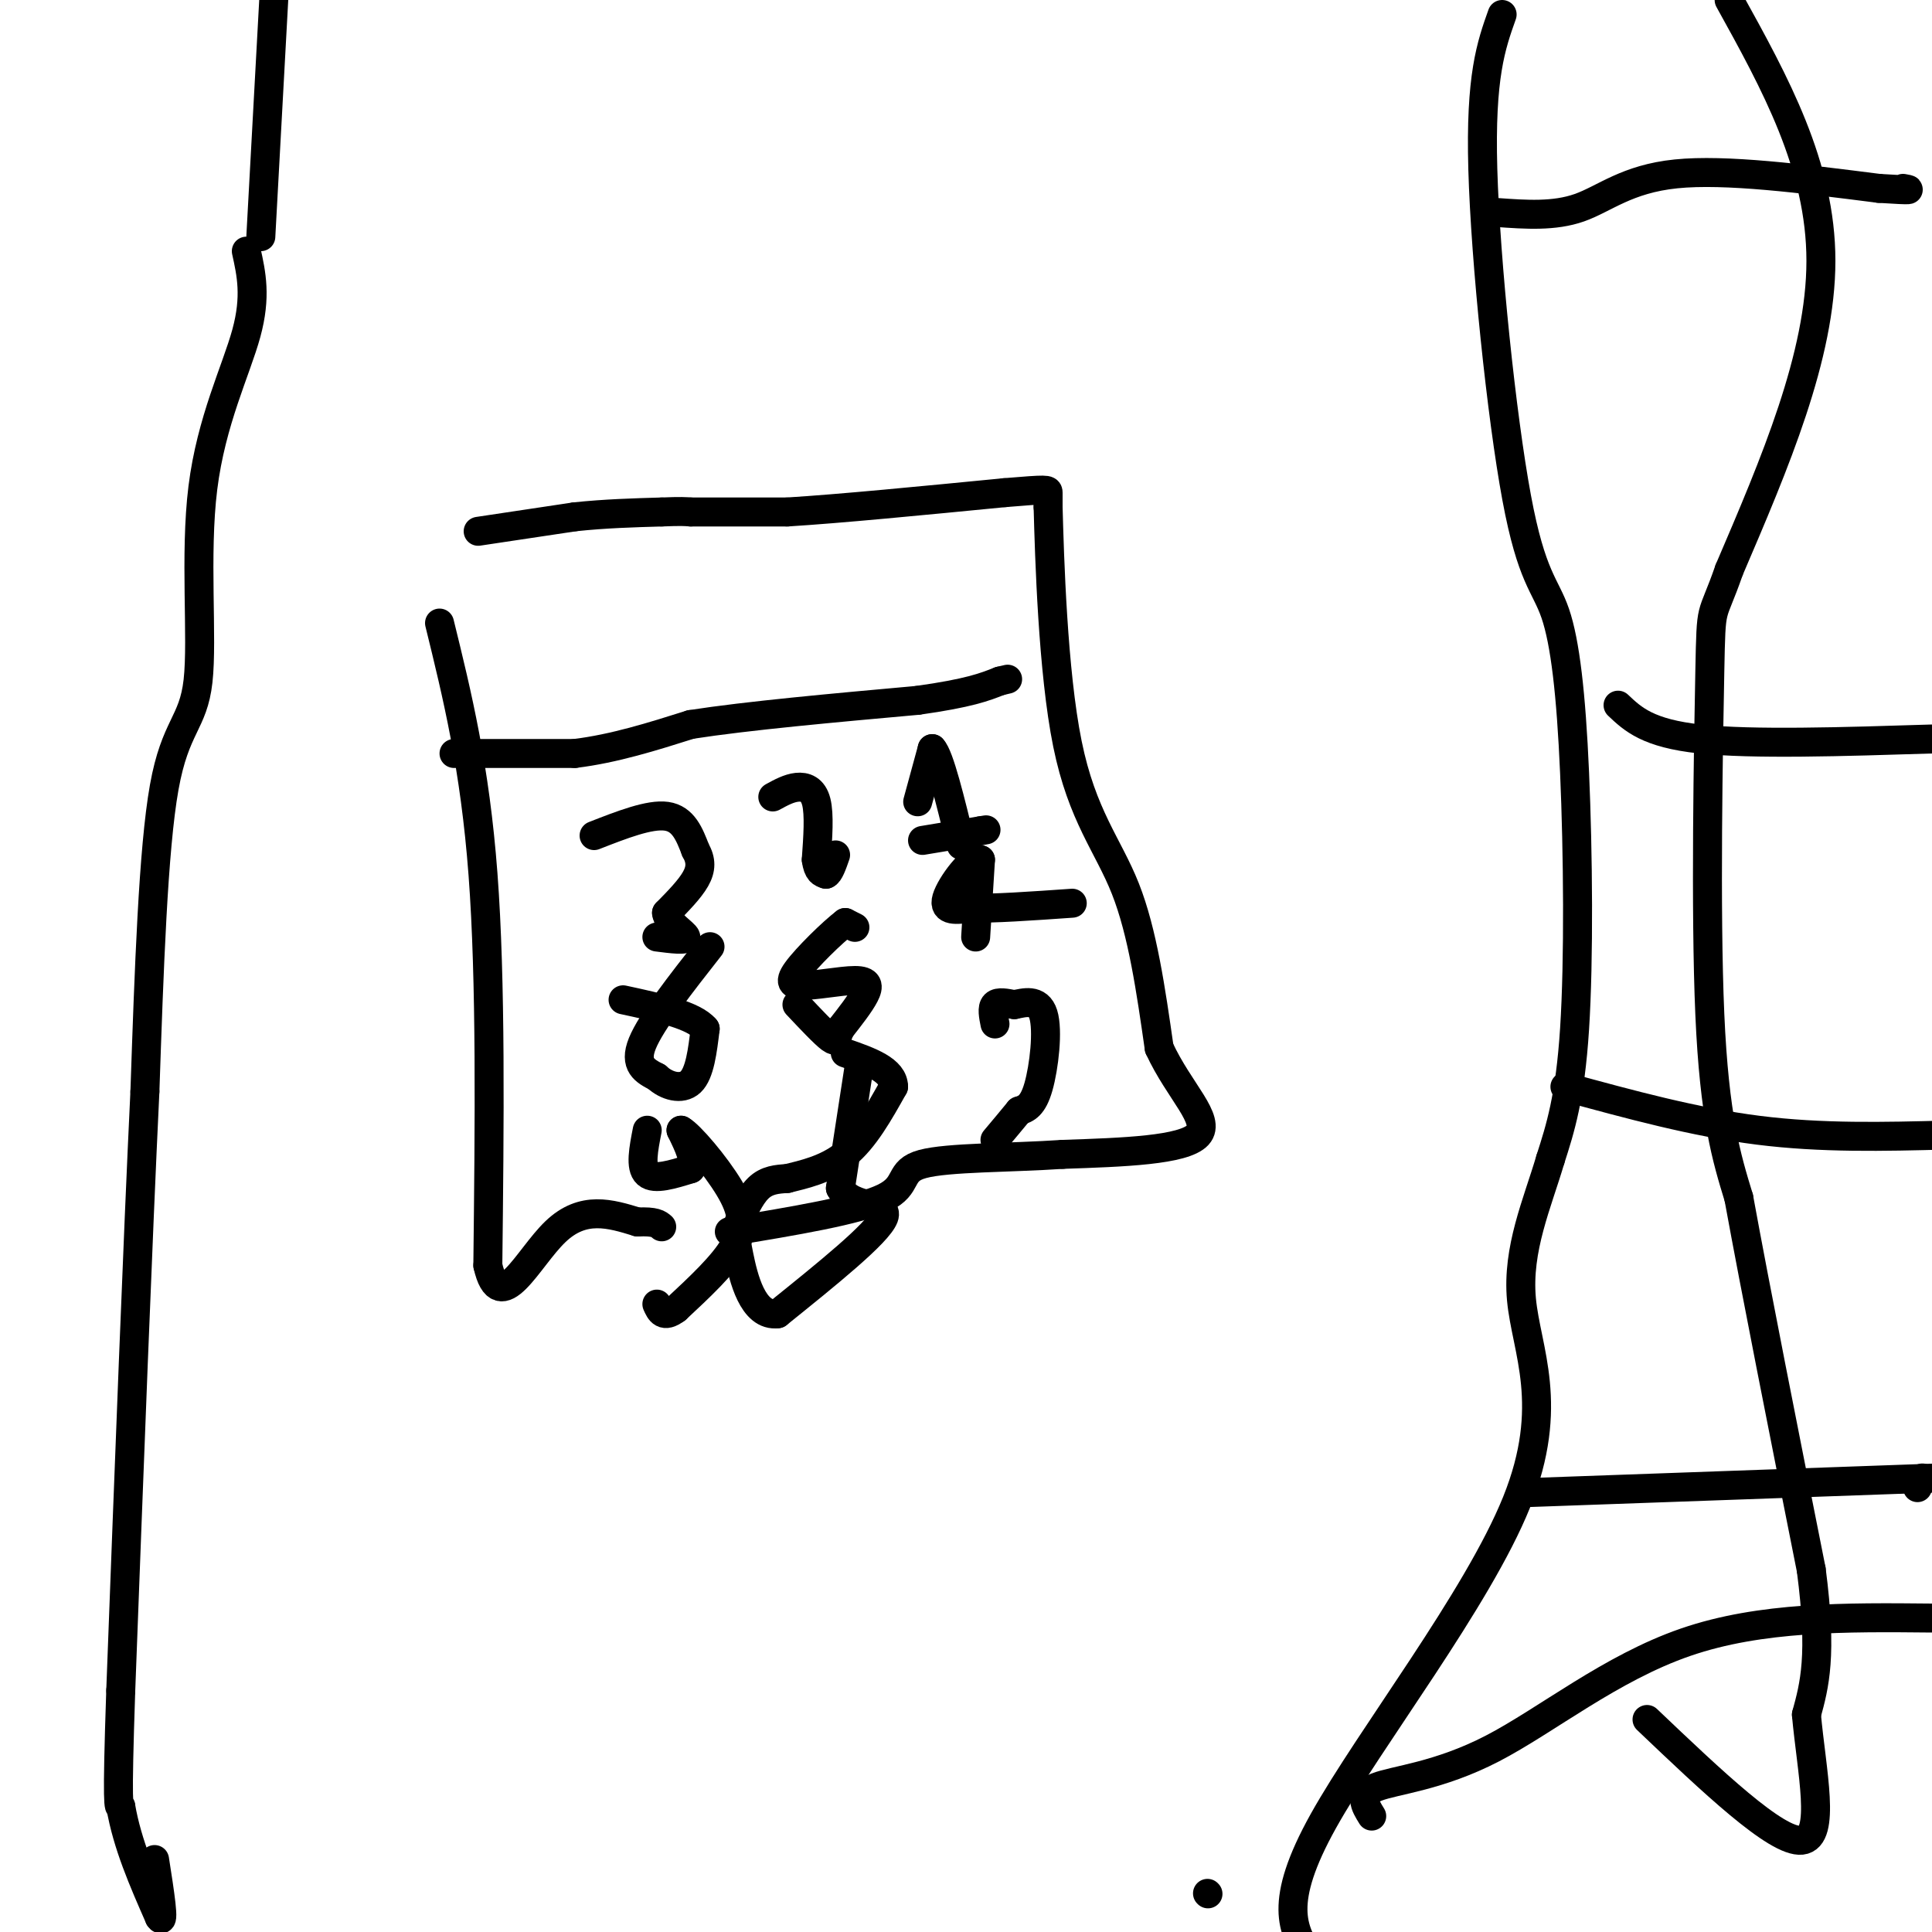 <svg viewBox='0 0 400 400' version='1.1' xmlns='http://www.w3.org/2000/svg' xmlns:xlink='http://www.w3.org/1999/xlink'><g fill='none' stroke='#000000' stroke-width='6' stroke-linecap='round' stroke-linejoin='round'><path d='M99,110c0.000,0.000 20.000,-3.000 20,-3'/><path d='M119,107c6.333,-0.667 12.167,-0.833 18,-1'/><path d='M137,106c4.000,-0.167 5.000,-0.083 6,0'/><path d='M143,106c4.333,0.000 12.167,0.000 20,0'/><path d='M163,106c10.833,-0.667 27.917,-2.333 45,-4'/><path d='M208,102c9.000,-0.756 9.000,-0.644 9,0c0.000,0.644 0.000,1.822 0,3'/><path d='M217,105c0.274,10.155 0.958,34.042 4,49c3.042,14.958 8.440,20.988 12,30c3.560,9.012 5.280,21.006 7,33'/><path d='M240,217c4.111,8.956 10.889,14.844 8,18c-2.889,3.156 -15.444,3.578 -28,4'/><path d='M220,239c-10.798,0.738 -23.792,0.583 -29,2c-5.208,1.417 -2.631,4.405 -8,7c-5.369,2.595 -18.685,4.798 -32,7'/><path d='M91,129c3.667,14.917 7.333,29.833 9,52c1.667,22.167 1.333,51.583 1,81'/><path d='M101,262c2.511,11.133 8.289,-1.533 14,-7c5.711,-5.467 11.356,-3.733 17,-2'/><path d='M132,253c3.667,-0.167 4.333,0.417 5,1'/><path d='M94,156c0.000,0.000 25.000,0.000 25,0'/><path d='M119,156c8.167,-1.000 16.083,-3.500 24,-6'/><path d='M143,150c11.833,-1.833 29.417,-3.417 47,-5'/><path d='M190,145c10.667,-1.500 13.833,-2.750 17,-4'/><path d='M207,141c2.833,-0.667 1.417,-0.333 0,0'/><path d='M190,166c0.000,0.000 3.000,-11.000 3,-11'/><path d='M193,155c1.500,1.500 3.750,10.750 6,20'/><path d='M191,174c0.000,0.000 12.000,-2.000 12,-2'/><path d='M203,172c2.000,-0.333 1.000,-0.167 0,0'/><path d='M160,165c1.667,-0.911 3.333,-1.822 5,-2c1.667,-0.178 3.333,0.378 4,3c0.667,2.622 0.333,7.311 0,12'/><path d='M169,178c0.333,2.500 1.167,2.750 2,3'/><path d='M171,181c0.667,-0.167 1.333,-2.083 2,-4'/><path d='M123,173c5.750,-2.250 11.500,-4.500 15,-4c3.500,0.500 4.750,3.750 6,7'/><path d='M144,176c1.200,2.111 1.200,3.889 0,6c-1.200,2.111 -3.600,4.556 -6,7'/><path d='M138,189c0.222,2.200 3.778,4.200 4,5c0.222,0.800 -2.889,0.400 -6,0'/><path d='M311,3c-2.271,6.386 -4.542,12.772 -4,32c0.542,19.228 3.897,51.299 7,68c3.103,16.701 5.956,18.033 8,24c2.044,5.967 3.281,16.568 4,33c0.719,16.432 0.920,38.695 0,53c-0.920,14.305 -2.960,20.653 -5,27'/><path d='M321,240c-2.700,9.163 -6.951,18.569 -6,29c0.951,10.431 7.102,21.885 -1,42c-8.102,20.115 -30.458,48.890 -40,66c-9.542,17.110 -6.271,22.555 -3,28'/><path d='M250,392c0.000,0.000 0.100,0.100 0.1,0.1'/><path d='M51,52c1.038,4.699 2.077,9.397 0,17c-2.077,7.603 -7.268,18.110 -9,32c-1.732,13.890 -0.005,31.163 -1,40c-0.995,8.837 -4.713,9.239 -7,22c-2.287,12.761 -3.144,37.880 -4,63'/><path d='M30,226c-1.500,31.167 -3.250,77.583 -5,124'/><path d='M25,350c-0.833,24.667 -0.417,24.333 0,24'/><path d='M25,374c1.333,7.833 4.667,15.417 8,23'/><path d='M33,397c1.167,1.833 0.083,-5.083 -1,-12'/><path d='M310,44c5.889,0.422 11.778,0.844 17,-1c5.222,-1.844 9.778,-5.956 20,-7c10.222,-1.044 26.111,0.978 42,3'/><path d='M389,39c7.833,0.500 6.417,0.250 5,0'/><path d='M335,146c3.083,2.917 6.167,5.833 17,7c10.833,1.167 29.417,0.583 48,0'/><path d='M324,225c13.417,3.667 26.833,7.333 40,9c13.167,1.667 26.083,1.333 39,1'/><path d='M317,309c0.000,0.000 84.000,-3.000 84,-3'/><path d='M398,306c0.000,0.000 -1.000,2.000 -1,2'/><path d='M284,376c-1.405,-2.256 -2.810,-4.512 1,-6c3.810,-1.488 12.833,-2.208 24,-8c11.167,-5.792 24.476,-16.655 40,-22c15.524,-5.345 33.262,-5.173 51,-5'/><path d='M358,0c9.500,17.167 19.000,34.333 19,54c0.000,19.667 -9.500,41.833 -19,64'/><path d='M358,118c-3.774,10.881 -3.708,6.083 -4,21c-0.292,14.917 -0.940,49.548 0,71c0.940,21.452 3.470,29.726 6,38'/><path d='M360,248c3.500,19.167 9.250,48.083 15,77'/><path d='M375,325c2.333,17.833 0.667,23.917 -1,30'/><path d='M374,355c1.044,11.556 4.156,25.444 -1,26c-5.156,0.556 -18.578,-12.222 -32,-25'/><path d='M202,194c0.000,0.000 1.000,-16.000 1,-16'/><path d='M203,178c-1.622,-0.800 -6.178,5.200 -7,8c-0.822,2.800 2.089,2.400 5,2'/><path d='M201,188c4.333,0.167 12.667,-0.417 21,-1'/><path d='M177,192c0.000,0.000 -2.000,-1.000 -2,-1'/><path d='M175,191c-2.578,1.933 -8.022,7.267 -10,10c-1.978,2.733 -0.489,2.867 1,3'/><path d='M166,204c2.464,0.143 8.125,-1.000 11,-1c2.875,0.000 2.964,1.143 2,3c-0.964,1.857 -2.982,4.429 -5,7'/><path d='M174,213c-0.911,1.844 -0.689,2.956 -2,2c-1.311,-0.956 -4.156,-3.978 -7,-7'/><path d='M147,196c-6.083,7.750 -12.167,15.500 -14,20c-1.833,4.500 0.583,5.750 3,7'/><path d='M136,223c1.889,1.800 5.111,2.800 7,1c1.889,-1.800 2.444,-6.400 3,-11'/><path d='M146,213c-2.333,-2.833 -9.667,-4.417 -17,-6'/><path d='M206,212c-0.333,-1.667 -0.667,-3.333 0,-4c0.667,-0.667 2.333,-0.333 4,0'/><path d='M210,208c1.988,-0.381 4.958,-1.333 6,2c1.042,3.333 0.155,10.952 -1,15c-1.155,4.048 -2.577,4.524 -4,5'/><path d='M211,230c-1.500,1.833 -3.250,3.917 -5,6'/><path d='M178,220c0.000,0.000 -4.000,26.000 -4,26'/><path d='M174,246c2.356,4.489 10.244,2.711 9,6c-1.244,3.289 -11.622,11.644 -22,20'/><path d='M161,272c-5.171,0.695 -7.097,-7.566 -8,-12c-0.903,-4.434 -0.781,-5.040 0,-7c0.781,-1.960 2.223,-5.274 4,-7c1.777,-1.726 3.888,-1.863 6,-2'/><path d='M163,244c3.156,-0.800 8.044,-1.800 12,-5c3.956,-3.200 6.978,-8.600 10,-14'/><path d='M185,225c0.000,-3.500 -5.000,-5.250 -10,-7'/><path d='M134,234c-0.750,3.833 -1.500,7.667 0,9c1.500,1.333 5.250,0.167 9,-1'/><path d='M143,242c1.167,-1.500 -0.417,-4.750 -2,-8'/><path d='M141,234c1.750,0.917 7.125,7.208 10,12c2.875,4.792 3.250,8.083 1,12c-2.250,3.917 -7.125,8.458 -12,13'/><path d='M140,271c-2.667,2.000 -3.333,0.500 -4,-1'/><path d='M54,49c0.000,0.000 3.000,-55.000 3,-55'/></g>
</svg>